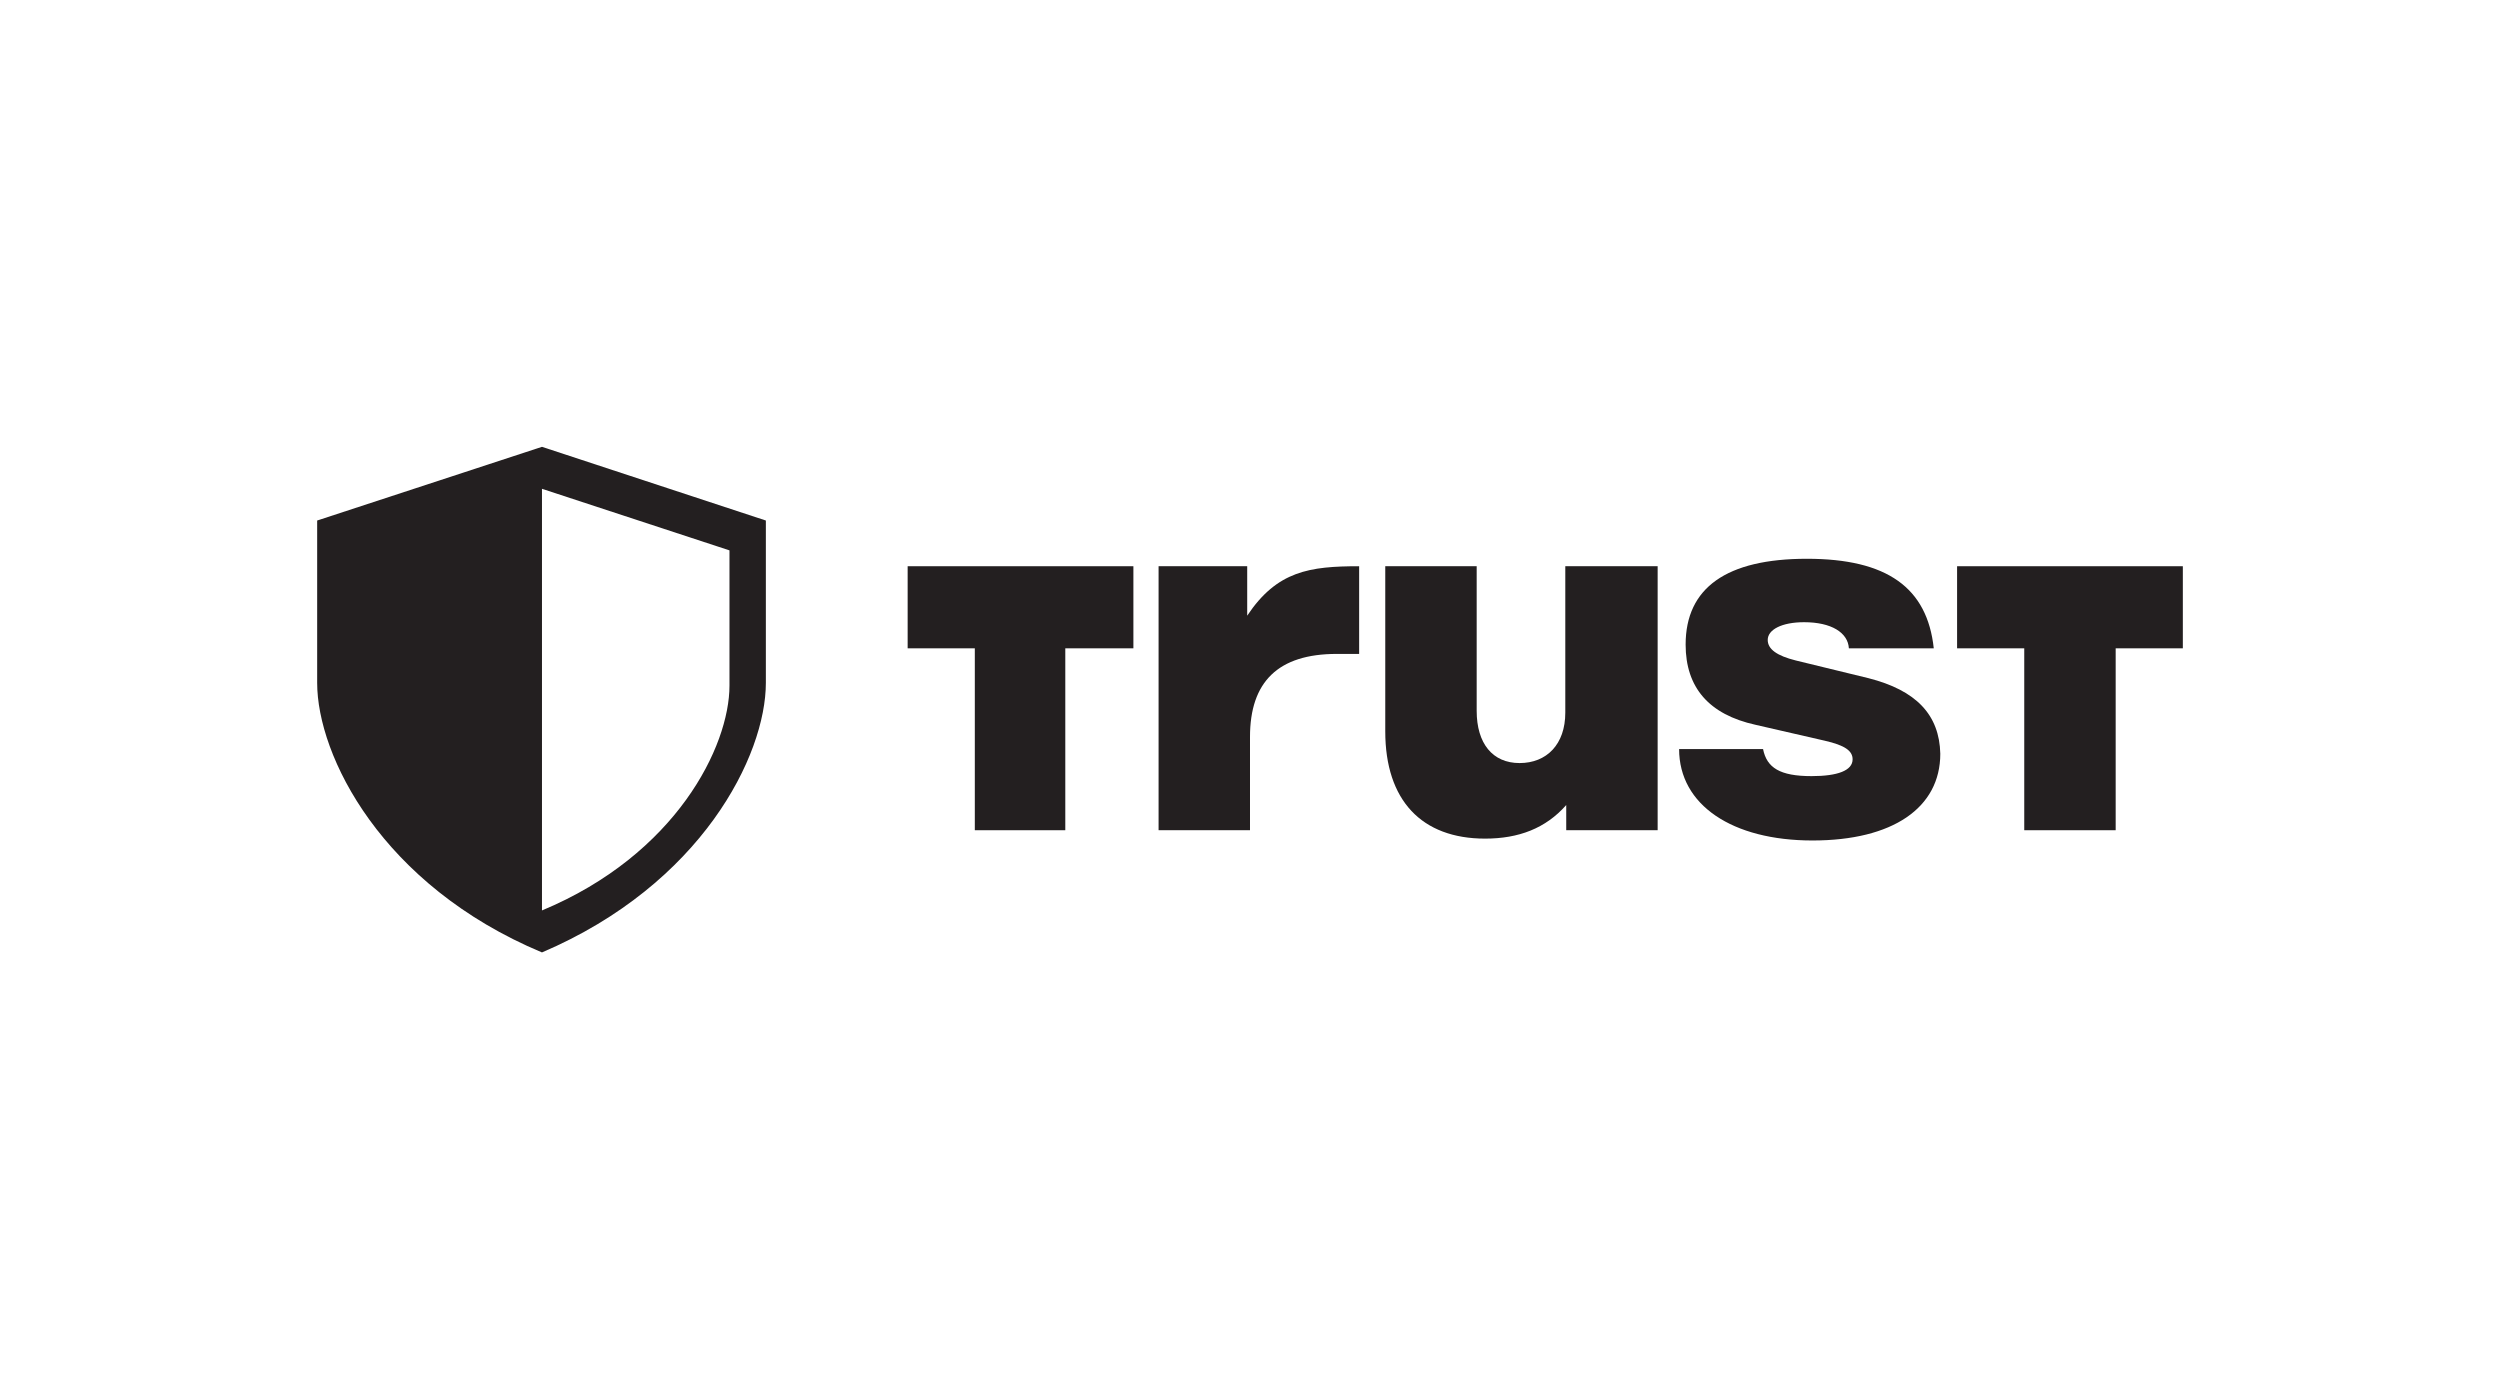 <?xml version="1.0" encoding="utf-8"?>
<!-- Generator: Adobe Illustrator 28.0.0, SVG Export Plug-In . SVG Version: 6.00 Build 0)  -->
<svg version="1.1" id="Layer_1" xmlns="http://www.w3.org/2000/svg" xmlns:xlink="http://www.w3.org/1999/xlink" x="0px" y="0px"
	 width="268px" height="150px" viewBox="0 0 268 150" enable-background="new 0 0 268 150" xml:space="preserve">
<g>
	<path fill="#231F20" d="M133.7,66v-5.3h-9.5v0V89h9.8V79c0-5.9,3-8.9,9.3-8.9h2.4v-9.4C140.4,60.7,136.9,61.2,133.7,66z"/>
	<path fill="#231F20" d="M177.6,60.7h-9.8v15.7c0,3.4-2,5.4-4.9,5.4c-2.9,0-4.6-2.1-4.6-5.6V60.7h-9.8v17.7
		c0,7.4,3.9,11.5,10.7,11.5c3.6,0,6.5-1.1,8.7-3.6V89h9.8l0,0V60.7z"/>
	<rect x="180" y="80.3" transform="matrix(1 -2.032517e-03 2.032517e-03 1 -0.163 0.366)" fill="#231F20" width="0" height="0"/>
	<path fill="#231F20" d="M200.3,72.7l-7.8-1.9c-2-0.5-3-1.2-3-2.2c0-1.1,1.5-1.9,3.9-1.9c2.9,0,4.7,1.1,4.8,2.8h9.1
		c-0.7-6.5-5-9.6-13.6-9.6s-13,3.1-13,9.2c0,4.6,2.5,7.5,7.5,8.6l7.4,1.7c2.2,0.5,3,1.1,3,2c0,1.2-1.6,1.8-4.4,1.8
		c-3.4,0-4.8-0.9-5.2-2.9H180c0,6,5.7,9.8,14.3,9.8s13.7-3.5,13.7-9.3C207.9,76.6,205.4,74,200.3,72.7z"/>
	<polygon fill="#231F20" points="209.8,60.7 209.8,69.5 217,69.5 217,89 226.8,89 226.8,69.5 234,69.5 234,60.7 	"/>
	<polygon fill="#231F20" points="97.3,69.5 104.5,69.5 104.5,89 114.2,89 114.2,69.5 121.5,69.5 121.5,60.7 97.3,60.7 	"/>
	<path fill="#231F20" d="M58.1,47.9L58.1,47.9L34,55.8v0v17.4c0,7.8,6.9,21.7,24.1,28.9v0l0,0C75.2,94.8,82.1,81,82.1,73.2V55.8v0
		L58.1,47.9L58.1,47.9z M78.2,73.5c0,6.5-5.7,18.1-20.1,24.1l0,0V52.4l0,0L78.2,59V73.5z"/>
</g>
<g>
</g>
<g>
</g>
<g>
</g>
<g>
</g>
<g>
</g>
<g>
</g>
</svg>
